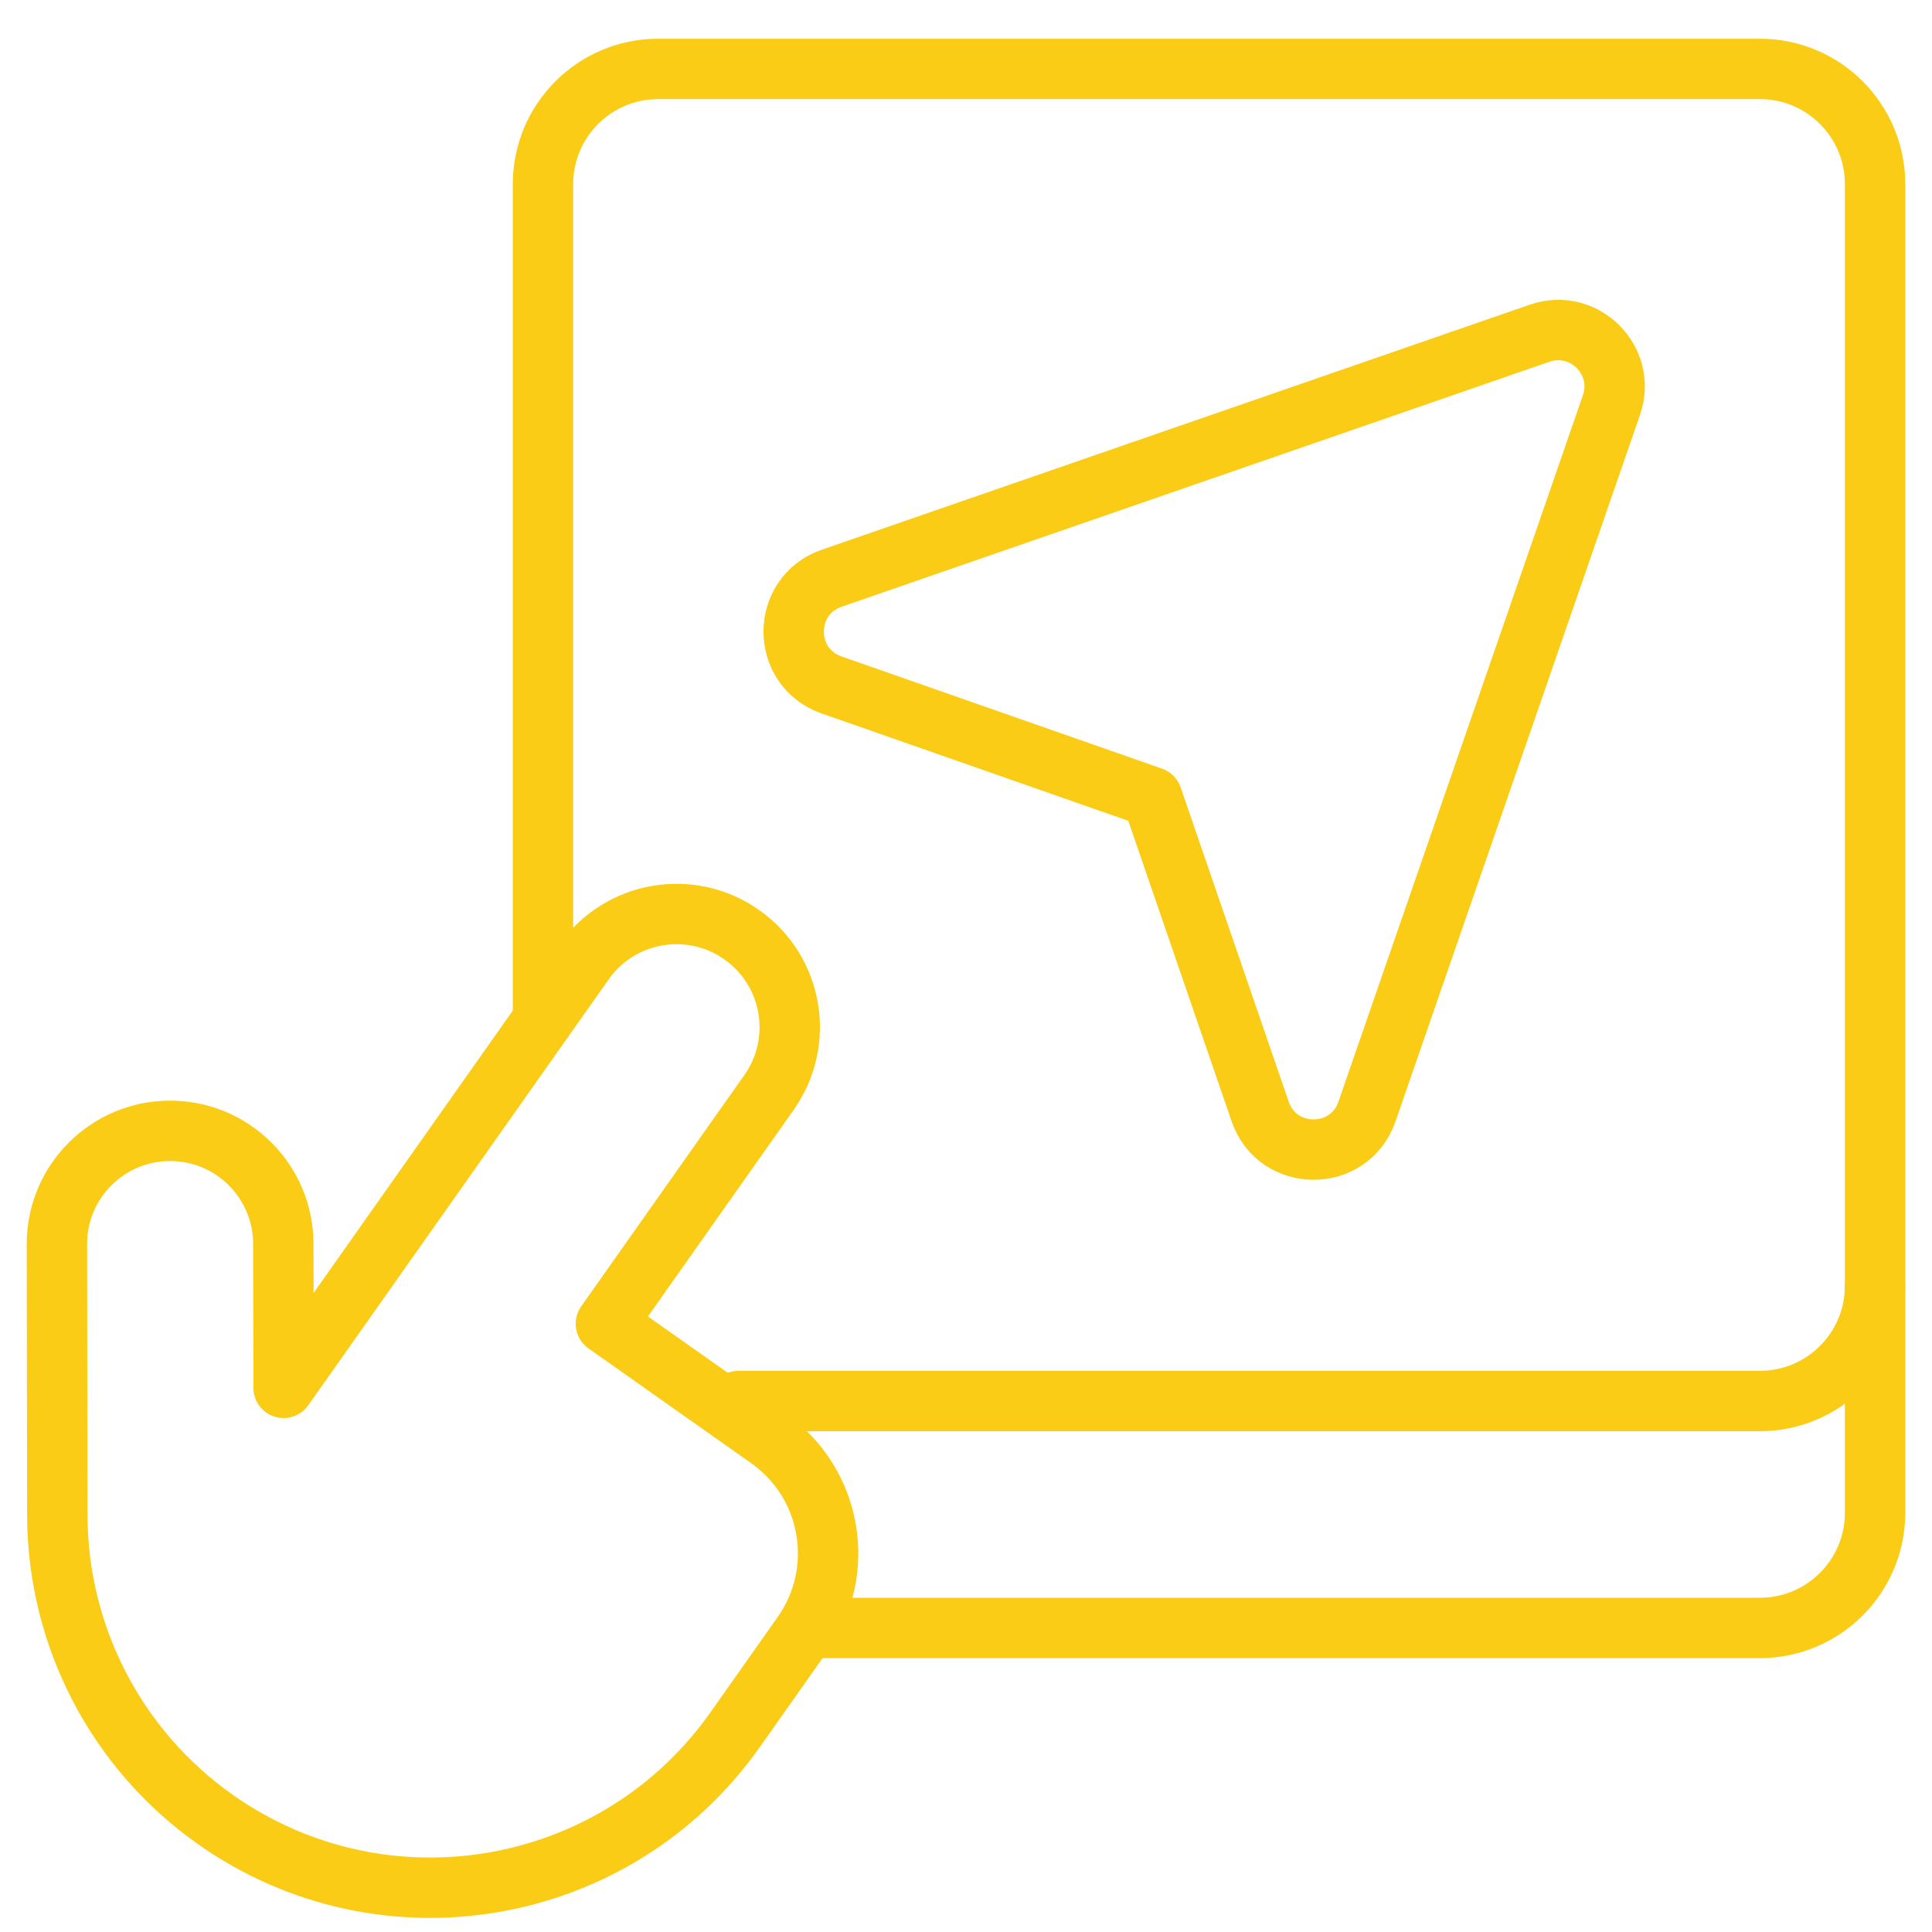 <svg width="48" height="48" viewBox="0 0 48 48" fill="none" xmlns="http://www.w3.org/2000/svg">
<path d="M46.586 31.945V37.583C46.586 39.164 45.304 40.446 43.722 40.446H20.264" stroke="#FACC15" stroke-width="1.5" stroke-miterlimit="10" stroke-linecap="round" stroke-linejoin="round"/>
<path d="M13.49 25.082V4.576C13.49 2.995 14.772 1.712 16.354 1.712H43.723C45.304 1.712 46.586 2.994 46.586 4.576V31.945C46.586 33.526 45.304 34.808 43.723 34.808H18.349" stroke="#FACC15" stroke-width="1.5" stroke-miterlimit="10" stroke-linecap="round" stroke-linejoin="round"/>
<path d="M38.251 8.279L20.663 14.366C19.406 14.801 19.403 16.577 20.659 17.017L28.623 19.805L31.308 27.614C31.741 28.876 33.525 28.878 33.962 27.617L40.036 10.064C40.419 8.957 39.358 7.896 38.251 8.279Z" stroke="#FACC15" stroke-width="1.5" stroke-miterlimit="10" stroke-linecap="round" stroke-linejoin="round"/>
<path d="M15.053 32.888L19.106 27.142C20.002 25.873 19.699 24.118 18.429 23.223C17.16 22.327 15.405 22.63 14.51 23.9L7.046 34.481L7.039 30.903C7.037 29.35 5.775 28.093 4.222 28.095C2.669 28.098 1.411 29.359 1.414 30.913L1.424 37.645C1.429 40.652 2.892 43.471 5.35 45.204C9.533 48.155 15.315 47.156 18.265 42.973L19.935 40.606C21.047 39.03 20.671 36.85 19.094 35.739L15.053 32.888Z" stroke="#FACC15" stroke-width="1.5" stroke-miterlimit="10" stroke-linecap="round" stroke-linejoin="round"/>
</svg>

